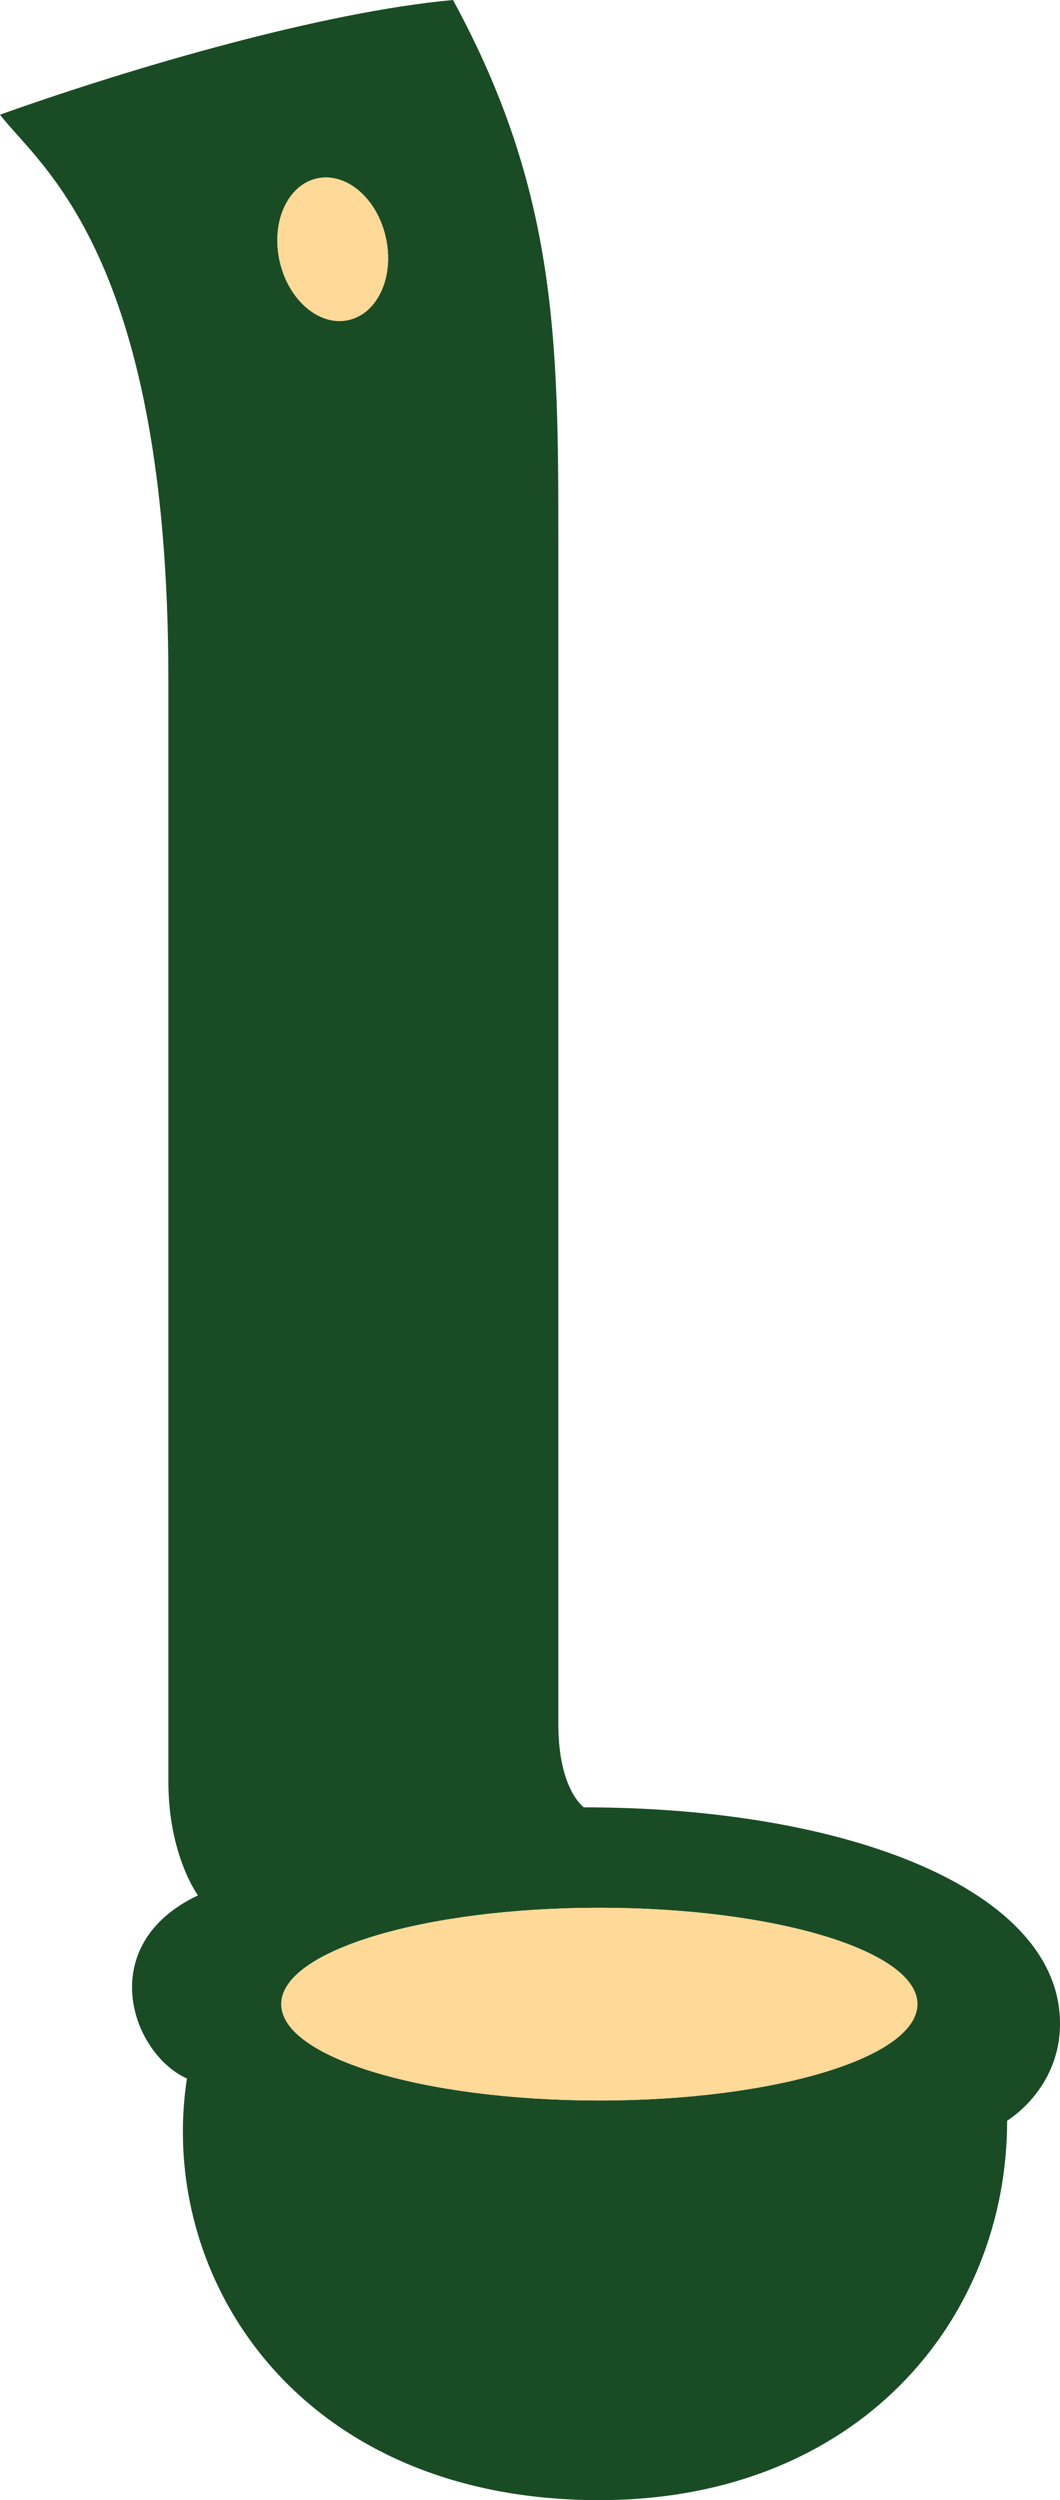 <svg viewBox="0 0 85.62 201.87" xmlns="http://www.w3.org/2000/svg" id="Layer_2">
  <defs>
    <style>
      .cls-1 {
        fill: #194c24;
      }

      .cls-2 {
        fill: #ffd997;
      }
    </style>
  </defs>
  <g id="Graphics">
    <g>
      <path d="M85.62,163.39c0-10.71-17-17.46-38.46-17.46,0,0-2.06-1.42-2.06-6.72V43.63c0-16-.09-28.19-8.51-43.63C26.09.96,10.8,5.41,0,9.26c3.12,4.09,13.6,11.24,13.6,45.63v88.97c0,5.95,2.39,9.18,2.39,9.18-8.39,3.97-5.43,12.72-.89,14.79-2.46,15.99,8.93,34.04,33.31,34.04,20.82,0,32.94-14.48,32.94-30.64,0,0,4.27-2.53,4.27-7.83ZM22.59,21.09c-.71-3.15.63-6.14,3-6.68,2.37-.53,4.86,1.59,5.57,4.75.71,3.15-.63,6.14-3,6.68-2.37.53-4.86-1.59-5.57-4.75ZM48.41,169.6c-14.19,0-25.69-3.48-25.69-7.78s11.5-7.78,25.69-7.78,25.69,3.48,25.69,7.78-11.5,7.78-25.69,7.78Z" class="cls-1"></path>
      <g>
        <path d="M22.59,21.09c-.71-3.15.63-6.14,3-6.68,2.37-.53,4.86,1.59,5.57,4.75.71,3.15-.63,6.14-3,6.68-2.37.53-4.86-1.59-5.57-4.75Z" class="cls-2"></path>
        <path d="M48.41,169.6c-14.19,0-25.69-3.48-25.69-7.78s11.5-7.78,25.69-7.78,25.69,3.48,25.69,7.78-11.5,7.78-25.69,7.78Z" class="cls-2"></path>
      </g>
    </g>
  </g>
</svg>